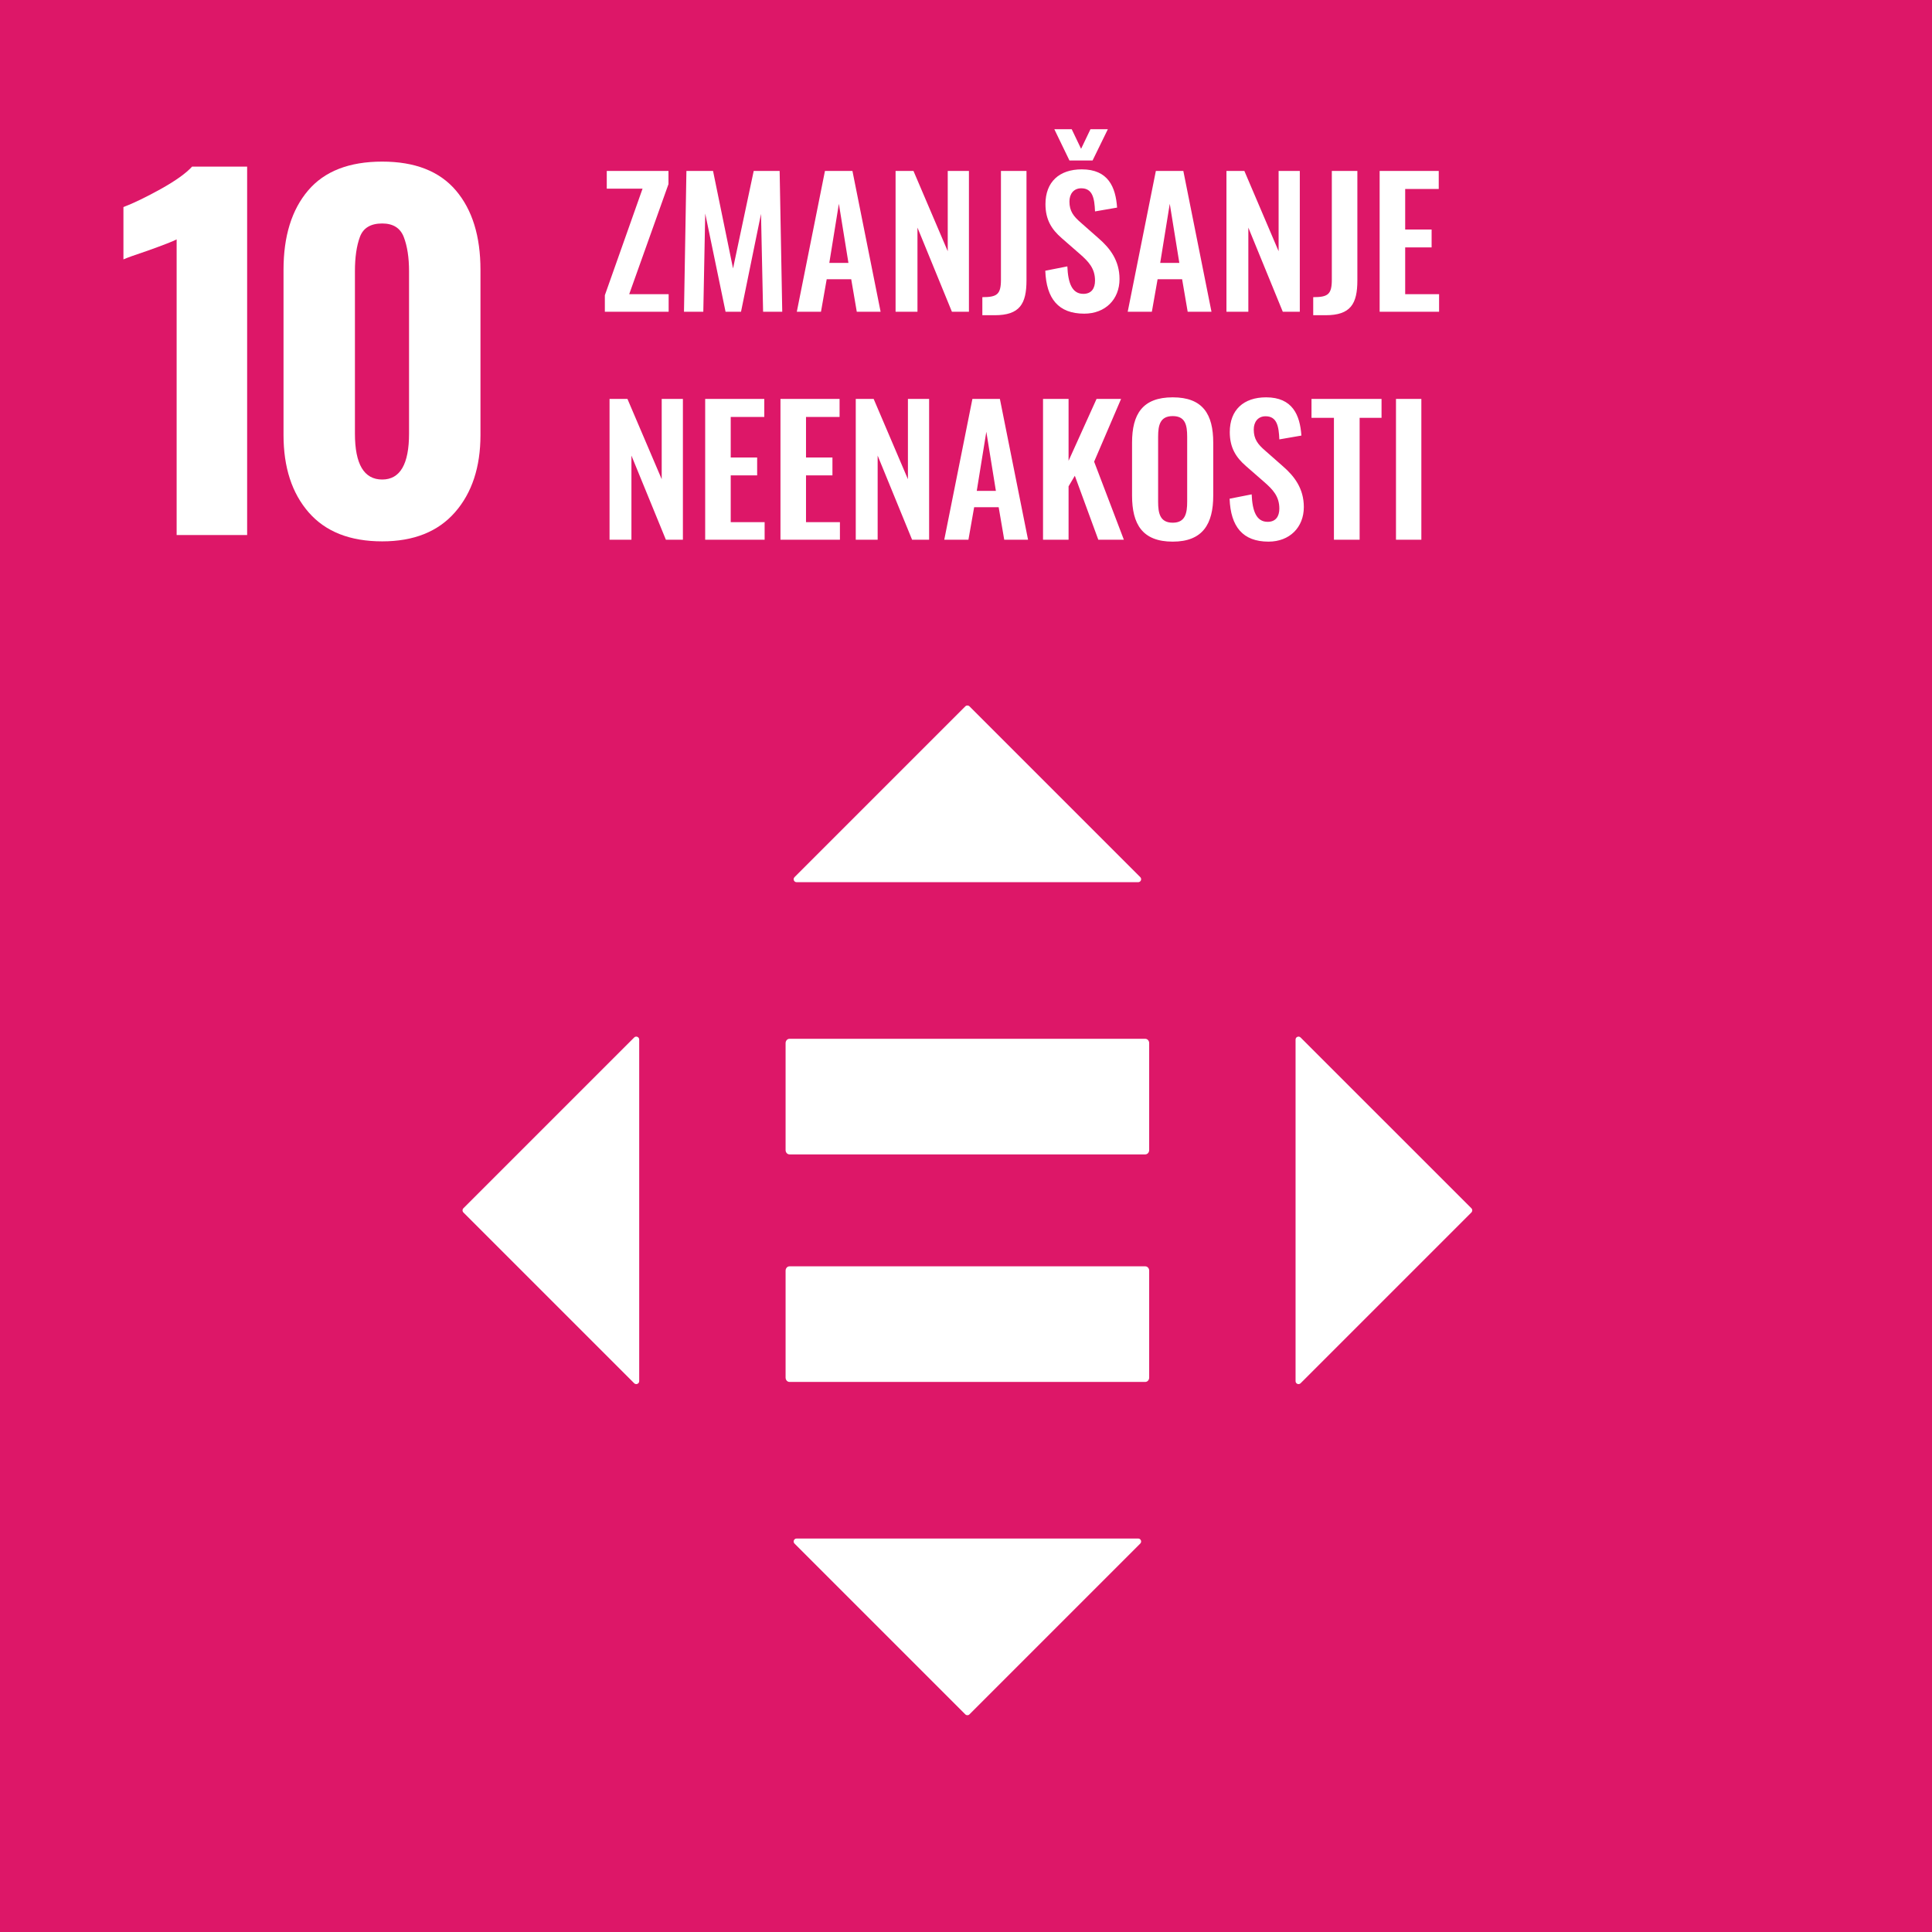 <?xml version="1.0" encoding="UTF-8"?>
<svg xmlns="http://www.w3.org/2000/svg" xmlns:xlink="http://www.w3.org/1999/xlink" id="a" viewBox="0 0 100 100">
  <rect x="0" y="0" width="100" height="100" fill="#333333" stroke="none"/>
  <defs>
    <clipPath id="b">
      <rect width="100" height="100" style="fill:none; stroke-width:0px;"></rect>
    </clipPath>
    <clipPath id="c">
      <rect width="100" height="100" style="fill:none; stroke-width:0px;"></rect>
    </clipPath>
  </defs>
  <g style="clip-path:url(#b);">
    <rect width="100" height="100" style="fill:#dd1768; stroke-width:0px;"></rect>
    <g style="clip-path:url(#c);">
      <path d="M59.279,65.545h-18.417c-.11,0-.2.101-.2.224v5.535c0,.124.09.224.2.224h18.417c.113,0,.202-.1.202-.224v-5.535c0-.123-.089-.224-.202-.224" style="fill:#fff; stroke-width:0px;"></path>
      <path d="M59.279,53.768h-18.417c-.11,0-.2.101-.2.224v5.535c0,.124.09.224.2.224h18.417c.113,0,.202-.1.202-.224v-5.535c0-.123-.089-.224-.202-.224" style="fill:#fff; stroke-width:0px;"></path>
      <path d="M59.02,45.401l-8.84-8.84c-.06-.06-.157-.06-.216,0l-8.84,8.84c-.096.096-.028.261.108.261h17.68c.136,0,.204-.165.108-.261" style="fill:#fff; stroke-width:0px;"></path>
      <path d="M67.319,71.596l8.84-8.84c.06-.06.06-.157,0-.216l-8.84-8.839c-.096-.097-.261-.029-.261.107v17.68c0,.136.165.204.261.108" style="fill:#fff; stroke-width:0px;"></path>
      <path d="M41.124,79.895l8.84,8.84c.06.06.157.06.215,0l8.84-8.84c.097-.096.029-.261-.107-.261h-17.68c-.136,0-.204.165-.108.261" style="fill:#fff; stroke-width:0px;"></path>
      <path d="M32.825,53.7l-8.84,8.84c-.06.06-.06.157,0,.216l8.84,8.84c.096.096.26.028.26-.108v-17.68c0-.136-.164-.204-.26-.108" style="fill:#fff; stroke-width:0px;"></path>
      <path d="M9.143,12.39c-.173.094-.675.291-1.507.588-.659.221-1.075.369-1.247.448v-2.708c.533-.204,1.18-.517,1.942-.94.76-.425,1.298-.809,1.613-1.155h2.848v19.069h-3.649v-15.302Z" style="fill:#fff; stroke-width:0px;"></path>
      <path d="M15.982,26.526c-.871-.996-1.307-2.334-1.307-4.014v-8.545c0-1.742.424-3.11,1.272-4.107.847-.997,2.126-1.495,3.837-1.495,1.695,0,2.966.498,3.814,1.495.847.997,1.271,2.365,1.271,4.107v8.545c0,1.664-.439,2.998-1.318,4.003-.88,1.005-2.135,1.506-3.767,1.506-1.663,0-2.931-.498-3.802-1.495M21.172,22.442v-8.404c0-.706-.091-1.294-.271-1.765-.18-.471-.553-.706-1.118-.706-.597,0-.981.231-1.153.693-.173.464-.259,1.057-.259,1.778v8.404c0,1.585.47,2.378,1.412,2.378.925,0,1.389-.793,1.389-2.378" style="fill:#fff; stroke-width:0px;"></path>
      <path d="M72.256,27.936h1.313v-7.289h-1.313v7.289ZM69.044,27.936h1.33v-6.309h1.134v-.98h-3.625v.98h1.161v6.309ZM65.659,28.035c1.089,0,1.827-.737,1.827-1.79,0-.963-.495-1.602-1.088-2.115l-.91-.802c-.387-.333-.594-.603-.594-1.098,0-.387.216-.684.612-.684.586,0,.685.513.712,1.197l1.142-.198c-.072-1.062-.459-1.979-1.827-1.979-1.161,0-1.88.647-1.88,1.799,0,.81.323,1.314.845,1.765l.918.801c.477.414.802.765.802,1.395,0,.396-.18.684-.604.684-.585,0-.792-.558-.828-1.422l-1.142.225c.054,1.449.683,2.222,2.015,2.222M60.7,27.055c-.657,0-.756-.486-.756-1.089v-3.358c0-.612.108-1.071.756-1.071.649,0,.748.459.748,1.071v3.358c0,.603-.099,1.089-.748,1.089M60.7,28.035c1.557,0,2.097-.917,2.097-2.384v-2.737c0-1.476-.54-2.348-2.097-2.348-1.566,0-2.105.872-2.105,2.348v2.737c0,1.476.53,2.384,2.105,2.384M53.987,27.936h1.322v-2.763l.324-.548,1.215,3.311h1.323l-1.539-4.04,1.395-3.249h-1.269l-1.449,3.204v-3.204h-1.322v7.289ZM50.557,25.408l.495-3.06.495,3.06h-.99ZM48.875,27.936h1.251l.296-1.683h1.269l.288,1.683h1.233l-1.458-7.289h-1.422l-1.457,7.289ZM44.294,27.936h1.133v-4.355l1.783,4.355h.881v-7.289h-1.097v4.157l-1.774-4.157h-.926v7.289ZM40.397,27.936h3.077v-.908h-1.755v-2.422h1.368v-.926h-1.368v-2.098h1.737v-.935h-3.059v7.289ZM36.5,27.936h3.077v-.908h-1.755v-2.422h1.368v-.926h-1.368v-2.098h1.737v-.935h-3.059v7.289ZM31.55,27.936h1.133v-4.355l1.783,4.355h.881v-7.289h-1.097v4.157l-1.774-4.157h-.926v7.289Z" style="fill:#fff; stroke-width:0px;"></path>
      <path d="M71.41,16.136h3.077v-.908h-1.755v-2.422h1.368v-.926h-1.368v-2.098h1.737v-.935h-3.059v7.289ZM67.972,16.316h.639c1.296,0,1.646-.584,1.646-1.808v-5.661h-1.322v5.625c0,.765-.198.909-.963.909v.935ZM63.481,16.136h1.133v-4.355l1.783,4.355h.881v-7.289h-1.097v4.157l-1.773-4.157h-.927v7.289ZM60.052,13.608l.495-3.06.495,3.06h-.99ZM58.37,16.136h1.25l.297-1.683h1.269l.288,1.683h1.232l-1.457-7.289h-1.422l-1.457,7.289ZM56.119,16.235c1.089,0,1.827-.737,1.827-1.79,0-.963-.495-1.602-1.089-2.115l-.909-.802c-.387-.333-.594-.603-.594-1.098,0-.387.216-.684.612-.684.586,0,.685.513.712,1.197l1.142-.198c-.072-1.062-.459-1.979-1.827-1.979-1.161,0-1.88.647-1.88,1.799,0,.81.323,1.314.845,1.765l.918.801c.477.414.802.765.802,1.395,0,.396-.18.684-.604.684-.585,0-.792-.558-.828-1.422l-1.142.225c.054,1.449.683,2.222,2.015,2.222M55.354,8.306h1.198l.791-1.619h-.9l-.486,1.016-.486-1.016h-.9l.783,1.619ZM50.846,16.316h.639c1.295,0,1.646-.584,1.646-1.808v-5.661h-1.322v5.625c0,.765-.198.909-.963.909v.935ZM46.355,16.136h1.133v-4.355l1.783,4.355h.881v-7.289h-1.097v4.157l-1.774-4.157h-.926v7.289ZM42.925,13.608l.495-3.06.495,3.06h-.99ZM41.243,16.136h1.251l.296-1.683h1.269l.288,1.683h1.233l-1.458-7.289h-1.422l-1.457,7.289ZM35.403,16.136h1l.099-5.084,1.053,5.084h.8l1.035-5.066.108,5.066h.991l-.135-7.289h-1.342l-1.07,5.048-1.035-5.048h-1.378l-.126,7.289ZM31.307,16.136h3.302v-.908h-2.042l2.033-5.698v-.683h-3.194v.917h1.853l-1.952,5.518v.854Z" style="fill:#fff; stroke-width:0px;"></path>
    </g>
  </g>
</svg>

